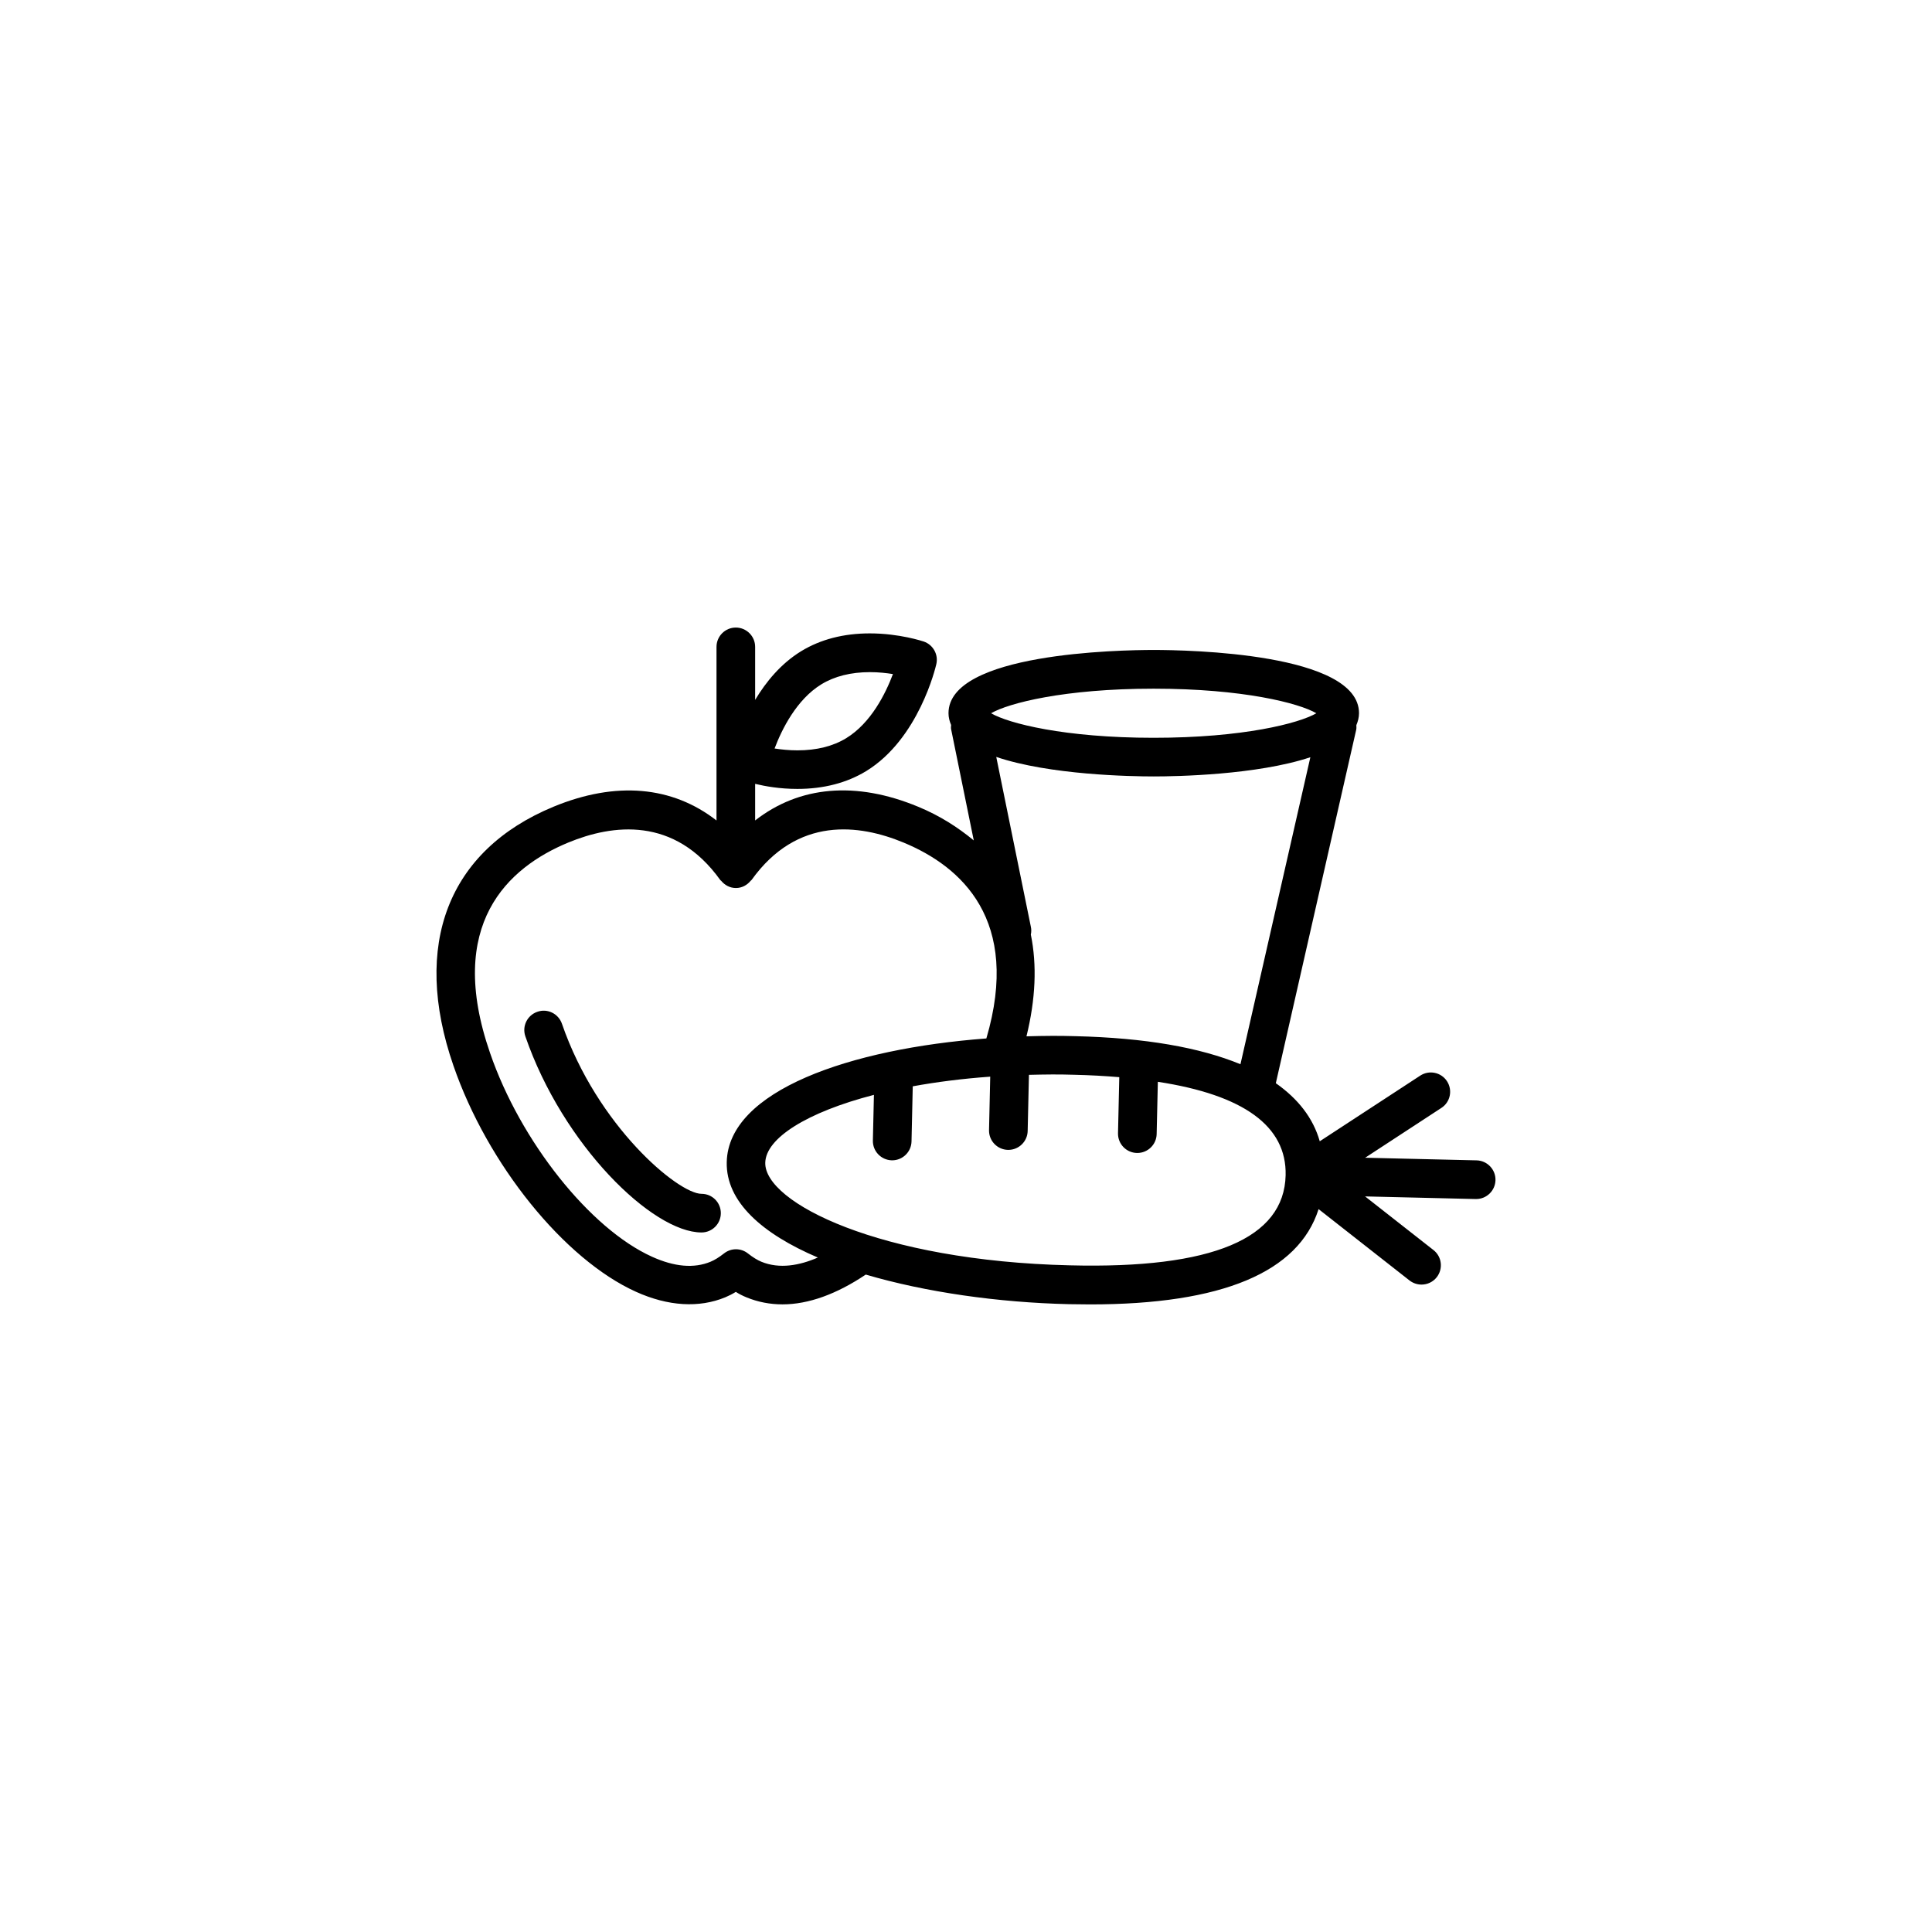 <?xml version="1.0" encoding="utf-8"?>
<!-- Generator: Adobe Illustrator 16.0.4, SVG Export Plug-In . SVG Version: 6.00 Build 0)  -->
<!DOCTYPE svg PUBLIC "-//W3C//DTD SVG 1.1//EN" "http://www.w3.org/Graphics/SVG/1.1/DTD/svg11.dtd">
<svg version="1.1" id="Layer_1" xmlns="http://www.w3.org/2000/svg" xmlns:xlink="http://www.w3.org/1999/xlink" x="0px" y="0px"
	 width="50px" height="50px" viewBox="0 0 50 50" enable-background="new 0 0 50 50" xml:space="preserve">
<path d="M18.655,31.396c0,0.276-0.223,0.5-0.5,0.5c-1.271,0-3.59-2.265-4.559-5.076c-0.09-0.262,0.049-0.545,0.311-0.635
	c0.261-0.093,0.546,0.049,0.636,0.31c0.912,2.647,3.009,4.401,3.612,4.401C18.433,30.896,18.655,31.12,18.655,31.396z
	 M38.703,30.543c-0.007,0.271-0.229,0.488-0.5,0.488c-0.004,0-0.009,0-0.013,0l-2.862-0.068l1.771,1.389
	c0.217,0.17,0.254,0.484,0.084,0.702c-0.099,0.126-0.246,0.191-0.394,0.191c-0.108,0-0.218-0.035-0.31-0.106l-2.354-1.847
	c-0.521,1.634-2.497,2.466-5.912,2.466c-0.178,0-0.359-0.002-0.549-0.006c-1.833-0.043-3.706-0.309-5.258-0.766
	c-0.754,0.506-1.484,0.771-2.155,0.771c-0.326,0-0.64-0.061-0.935-0.183c-0.092-0.038-0.183-0.083-0.273-0.14
	c-0.093,0.057-0.184,0.103-0.273,0.14c-0.679,0.28-1.478,0.233-2.309-0.142c-1.859-0.838-3.847-3.301-4.727-5.855
	c-1.082-3.128-0.139-5.569,2.588-6.698c1.617-0.669,3.076-0.536,4.221,0.355v-4.493c0-0.276,0.225-0.5,0.5-0.5s0.5,0.224,0.5,0.5
	v1.372c0.279-0.464,0.664-0.937,1.189-1.259c0.502-0.307,1.101-0.462,1.779-0.462c0.766,0,1.369,0.203,1.396,0.211
	c0.241,0.083,0.383,0.335,0.325,0.585c-0.018,0.078-0.453,1.932-1.814,2.767c-0.504,0.307-1.104,0.462-1.783,0.462
	c-0.458,0-0.839-0.07-1.092-0.131v0.947c1.145-0.893,2.604-1.025,4.221-0.354c0.562,0.232,1.027,0.533,1.437,0.871l-0.586-2.877
	c-0.009-0.038-0.001-0.073,0-0.11c-0.041-0.096-0.068-0.196-0.068-0.306c0-1.557,4.425-1.636,5.312-1.636s5.312,0.079,5.312,1.636
	c0,0.111-0.028,0.213-0.069,0.31c0,0.04,0.006,0.079-0.004,0.12l-2.08,9.146c0.574,0.403,0.965,0.899,1.137,1.503l2.602-1.7
	c0.229-0.149,0.54-0.087,0.691,0.146c0.15,0.23,0.087,0.541-0.146,0.691l-1.972,1.289l2.886,0.068
	C38.491,30.038,38.71,30.268,38.703,30.543z M20.046,19.371c0.169,0.026,0.372,0.048,0.592,0.048c0.492,0,0.918-0.105,1.262-0.315
	c0.644-0.394,1.021-1.16,1.209-1.659c-0.17-0.027-0.373-0.05-0.594-0.05c-0.492,0-0.916,0.106-1.258,0.315
	C20.617,18.102,20.235,18.87,20.046,19.371z M32.103,27.542l1.809-7.945c-1.379,0.46-3.473,0.497-4.053,0.497
	c-0.584,0-2.697-0.037-4.076-0.505l0.896,4.398c0.015,0.068,0.013,0.136-0.001,0.2c0.162,0.789,0.123,1.674-0.113,2.633
	c0.226-0.006,0.451-0.012,0.678-0.012c0.191,0,0.387,0.002,0.582,0.008C29.64,26.859,31.051,27.109,32.103,27.542z M25.649,18.459
	c0.445,0.26,1.893,0.635,4.207,0.635c2.316,0,3.764-0.375,4.211-0.635c-0.447-0.261-1.895-0.636-4.211-0.636
	C27.541,17.823,26.097,18.198,25.649,18.459z M21.166,32.545c-1.438-0.613-2.383-1.443-2.358-2.471
	c0.041-1.848,3.189-2.934,6.719-3.199c0.9-3.064-0.645-4.45-2.144-5.07c-1.139-0.472-2.745-0.688-3.932,0.968
	c-0.007,0.009-0.017,0.012-0.023,0.02c-0.092,0.113-0.226,0.189-0.383,0.189c-0.155,0-0.291-0.076-0.382-0.188
	c-0.008-0.009-0.02-0.011-0.023-0.02c-1.188-1.656-2.793-1.44-3.933-0.969c-1.562,0.646-3.179,2.115-2.024,5.448
	c0.784,2.282,2.588,4.548,4.191,5.271c0.58,0.263,1.089,0.307,1.516,0.129c0.104-0.043,0.217-0.112,0.348-0.215
	c0.182-0.143,0.436-0.143,0.617,0c0.131,0.103,0.244,0.172,0.347,0.215C20.175,32.848,20.694,32.75,21.166,32.545z M33.272,30.414
	c0.029-1.271-1.09-2.078-3.307-2.417l-0.031,1.354c-0.006,0.271-0.229,0.488-0.5,0.488c-0.004,0-0.008,0-0.012,0
	c-0.275-0.007-0.494-0.234-0.488-0.512l0.033-1.45c-0.369-0.03-0.754-0.053-1.17-0.062c-0.188-0.006-0.374-0.008-0.559-0.008
	c-0.207,0-0.408,0.006-0.609,0.01l-0.033,1.453c-0.006,0.272-0.229,0.489-0.5,0.489c-0.004,0-0.008,0-0.012,0
	c-0.275-0.007-0.494-0.235-0.488-0.512l0.031-1.383c-0.721,0.052-1.393,0.138-2.005,0.25l-0.032,1.426
	c-0.006,0.272-0.229,0.489-0.5,0.489c-0.004,0-0.008,0-0.012,0c-0.275-0.008-0.494-0.235-0.488-0.512l0.027-1.182
	c-1.741,0.451-2.799,1.124-2.812,1.757c-0.023,1.031,2.965,2.54,7.883,2.655C31.38,32.841,33.235,32.05,33.272,30.414z"/>
</svg>
